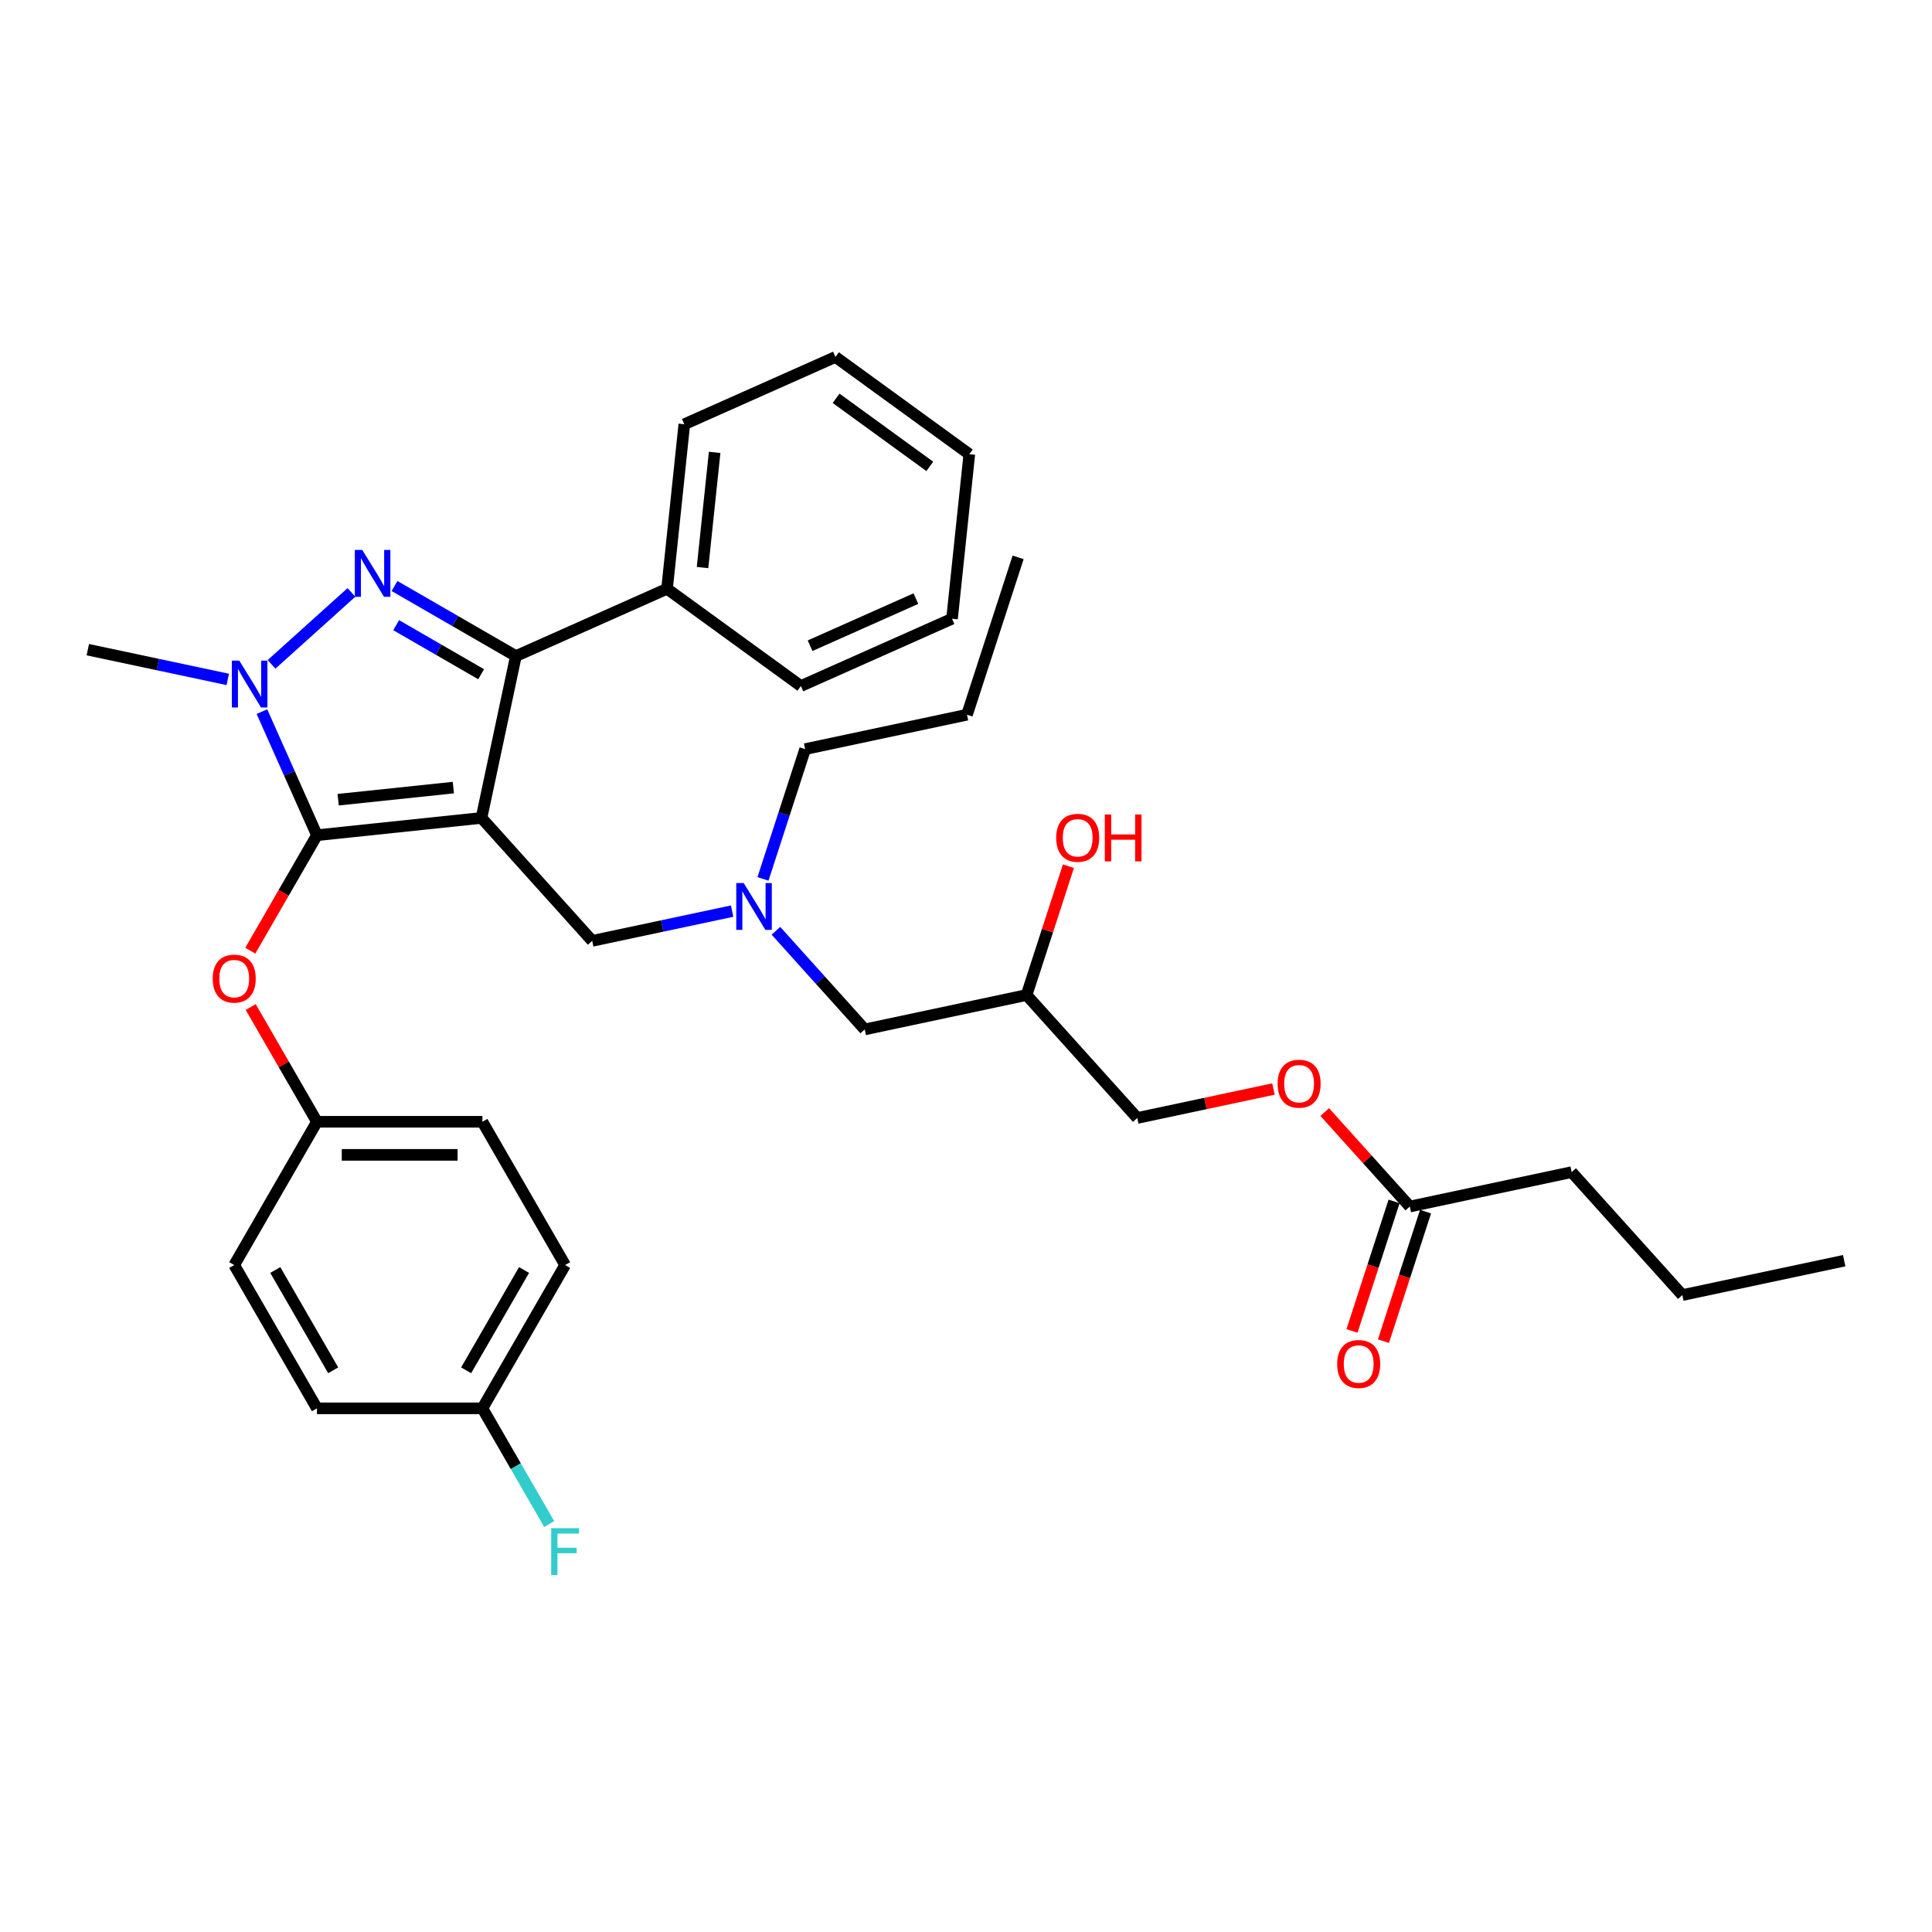 <?xml version='1.0' encoding='iso-8859-1'?>
<svg version='1.1' baseProfile='full'
              xmlns='http://www.w3.org/2000/svg'
                      xmlns:rdkit='http://www.rdkit.org/xml'
                      xmlns:xlink='http://www.w3.org/1999/xlink'
                  xml:space='preserve'
width='1000px' height='1000px' viewBox='0 0 1000 1000'>
<!-- END OF HEADER -->
<rect style='opacity:1.0;fill:#FFFFFF;stroke:none' width='1000' height='1000' x='0' y='0'> </rect>
<path class='bond-0' d='M 394.918,454.919 L 405.832,421.331' style='fill:none;fill-rule:evenodd;stroke:#0000FF;stroke-width:6px;stroke-linecap:butt;stroke-linejoin:miter;stroke-opacity:1' />
<path class='bond-0' d='M 405.832,421.331 L 416.745,387.742' style='fill:none;fill-rule:evenodd;stroke:#000000;stroke-width:6px;stroke-linecap:butt;stroke-linejoin:miter;stroke-opacity:1' />
<path class='bond-1' d='M 401.621,481.779 L 424.602,507.302' style='fill:none;fill-rule:evenodd;stroke:#0000FF;stroke-width:6px;stroke-linecap:butt;stroke-linejoin:miter;stroke-opacity:1' />
<path class='bond-1' d='M 424.602,507.302 L 447.584,532.826' style='fill:none;fill-rule:evenodd;stroke:#000000;stroke-width:6px;stroke-linecap:butt;stroke-linejoin:miter;stroke-opacity:1' />
<path class='bond-2' d='M 378.944,471.596 L 342.731,479.294' style='fill:none;fill-rule:evenodd;stroke:#0000FF;stroke-width:6px;stroke-linecap:butt;stroke-linejoin:miter;stroke-opacity:1' />
<path class='bond-2' d='M 342.731,479.294 L 306.518,486.991' style='fill:none;fill-rule:evenodd;stroke:#000000;stroke-width:6px;stroke-linecap:butt;stroke-linejoin:miter;stroke-opacity:1' />
<path class='bond-3' d='M 447.584,532.826 L 531.348,515.021' style='fill:none;fill-rule:evenodd;stroke:#000000;stroke-width:6px;stroke-linecap:butt;stroke-linejoin:miter;stroke-opacity:1' />
<path class='bond-4' d='M 531.348,515.021 L 542.178,481.69' style='fill:none;fill-rule:evenodd;stroke:#000000;stroke-width:6px;stroke-linecap:butt;stroke-linejoin:miter;stroke-opacity:1' />
<path class='bond-4' d='M 542.178,481.69 L 553.008,448.358' style='fill:none;fill-rule:evenodd;stroke:#FF0000;stroke-width:6px;stroke-linecap:butt;stroke-linejoin:miter;stroke-opacity:1' />
<path class='bond-5' d='M 531.348,515.021 L 588.65,578.661' style='fill:none;fill-rule:evenodd;stroke:#000000;stroke-width:6px;stroke-linecap:butt;stroke-linejoin:miter;stroke-opacity:1' />
<path class='bond-6' d='M 813.48,606.691 L 729.715,624.496' style='fill:none;fill-rule:evenodd;stroke:#000000;stroke-width:6px;stroke-linecap:butt;stroke-linejoin:miter;stroke-opacity:1' />
<path class='bond-7' d='M 813.48,606.691 L 870.781,670.331' style='fill:none;fill-rule:evenodd;stroke:#000000;stroke-width:6px;stroke-linecap:butt;stroke-linejoin:miter;stroke-opacity:1' />
<path class='bond-8' d='M 729.715,624.496 L 707.701,600.047' style='fill:none;fill-rule:evenodd;stroke:#000000;stroke-width:6px;stroke-linecap:butt;stroke-linejoin:miter;stroke-opacity:1' />
<path class='bond-8' d='M 707.701,600.047 L 685.687,575.598' style='fill:none;fill-rule:evenodd;stroke:#FF0000;stroke-width:6px;stroke-linecap:butt;stroke-linejoin:miter;stroke-opacity:1' />
<path class='bond-9' d='M 721.571,621.85 L 710.68,655.37' style='fill:none;fill-rule:evenodd;stroke:#000000;stroke-width:6px;stroke-linecap:butt;stroke-linejoin:miter;stroke-opacity:1' />
<path class='bond-9' d='M 710.68,655.37 L 699.788,688.89' style='fill:none;fill-rule:evenodd;stroke:#FF0000;stroke-width:6px;stroke-linecap:butt;stroke-linejoin:miter;stroke-opacity:1' />
<path class='bond-9' d='M 737.86,627.142 L 726.968,660.663' style='fill:none;fill-rule:evenodd;stroke:#000000;stroke-width:6px;stroke-linecap:butt;stroke-linejoin:miter;stroke-opacity:1' />
<path class='bond-9' d='M 726.968,660.663 L 716.077,694.183' style='fill:none;fill-rule:evenodd;stroke:#FF0000;stroke-width:6px;stroke-linecap:butt;stroke-linejoin:miter;stroke-opacity:1' />
<path class='bond-10' d='M 659.14,563.678 L 623.895,571.169' style='fill:none;fill-rule:evenodd;stroke:#FF0000;stroke-width:6px;stroke-linecap:butt;stroke-linejoin:miter;stroke-opacity:1' />
<path class='bond-10' d='M 623.895,571.169 L 588.65,578.661' style='fill:none;fill-rule:evenodd;stroke:#000000;stroke-width:6px;stroke-linecap:butt;stroke-linejoin:miter;stroke-opacity:1' />
<path class='bond-11' d='M 306.518,486.991 L 249.217,423.351' style='fill:none;fill-rule:evenodd;stroke:#000000;stroke-width:6px;stroke-linecap:butt;stroke-linejoin:miter;stroke-opacity:1' />
<path class='bond-12' d='M 135.571,368.337 L 149.81,400.32' style='fill:none;fill-rule:evenodd;stroke:#0000FF;stroke-width:6px;stroke-linecap:butt;stroke-linejoin:miter;stroke-opacity:1' />
<path class='bond-12' d='M 149.81,400.32 L 164.05,432.303' style='fill:none;fill-rule:evenodd;stroke:#000000;stroke-width:6px;stroke-linecap:butt;stroke-linejoin:miter;stroke-opacity:1' />
<path class='bond-13' d='M 140.557,343.862 L 181.902,306.635' style='fill:none;fill-rule:evenodd;stroke:#0000FF;stroke-width:6px;stroke-linecap:butt;stroke-linejoin:miter;stroke-opacity:1' />
<path class='bond-14' d='M 117.881,351.661 L 81.668,343.963' style='fill:none;fill-rule:evenodd;stroke:#0000FF;stroke-width:6px;stroke-linecap:butt;stroke-linejoin:miter;stroke-opacity:1' />
<path class='bond-14' d='M 81.668,343.963 L 45.455,336.266' style='fill:none;fill-rule:evenodd;stroke:#000000;stroke-width:6px;stroke-linecap:butt;stroke-linejoin:miter;stroke-opacity:1' />
<path class='bond-15' d='M 164.05,432.303 L 146.799,462.182' style='fill:none;fill-rule:evenodd;stroke:#000000;stroke-width:6px;stroke-linecap:butt;stroke-linejoin:miter;stroke-opacity:1' />
<path class='bond-15' d='M 146.799,462.182 L 129.548,492.061' style='fill:none;fill-rule:evenodd;stroke:#FF0000;stroke-width:6px;stroke-linecap:butt;stroke-linejoin:miter;stroke-opacity:1' />
<path class='bond-16' d='M 164.05,432.303 L 249.217,423.351' style='fill:none;fill-rule:evenodd;stroke:#000000;stroke-width:6px;stroke-linecap:butt;stroke-linejoin:miter;stroke-opacity:1' />
<path class='bond-16' d='M 175.035,413.927 L 234.651,407.661' style='fill:none;fill-rule:evenodd;stroke:#000000;stroke-width:6px;stroke-linecap:butt;stroke-linejoin:miter;stroke-opacity:1' />
<path class='bond-17' d='M 249.217,423.351 L 267.021,339.587' style='fill:none;fill-rule:evenodd;stroke:#000000;stroke-width:6px;stroke-linecap:butt;stroke-linejoin:miter;stroke-opacity:1' />
<path class='bond-18' d='M 267.021,339.587 L 345.253,304.756' style='fill:none;fill-rule:evenodd;stroke:#000000;stroke-width:6px;stroke-linecap:butt;stroke-linejoin:miter;stroke-opacity:1' />
<path class='bond-19' d='M 267.021,339.587 L 235.609,321.451' style='fill:none;fill-rule:evenodd;stroke:#000000;stroke-width:6px;stroke-linecap:butt;stroke-linejoin:miter;stroke-opacity:1' />
<path class='bond-19' d='M 235.609,321.451 L 204.197,303.315' style='fill:none;fill-rule:evenodd;stroke:#0000FF;stroke-width:6px;stroke-linecap:butt;stroke-linejoin:miter;stroke-opacity:1' />
<path class='bond-19' d='M 249.034,348.979 L 227.045,336.284' style='fill:none;fill-rule:evenodd;stroke:#000000;stroke-width:6px;stroke-linecap:butt;stroke-linejoin:miter;stroke-opacity:1' />
<path class='bond-19' d='M 227.045,336.284 L 205.057,323.588' style='fill:none;fill-rule:evenodd;stroke:#0000FF;stroke-width:6px;stroke-linecap:butt;stroke-linejoin:miter;stroke-opacity:1' />
<path class='bond-20' d='M 416.745,387.742 L 500.51,369.937' style='fill:none;fill-rule:evenodd;stroke:#000000;stroke-width:6px;stroke-linecap:butt;stroke-linejoin:miter;stroke-opacity:1' />
<path class='bond-21' d='M 500.51,369.937 L 526.972,288.493' style='fill:none;fill-rule:evenodd;stroke:#000000;stroke-width:6px;stroke-linecap:butt;stroke-linejoin:miter;stroke-opacity:1' />
<path class='bond-22' d='M 129.766,521.246 L 146.908,550.937' style='fill:none;fill-rule:evenodd;stroke:#FF0000;stroke-width:6px;stroke-linecap:butt;stroke-linejoin:miter;stroke-opacity:1' />
<path class='bond-22' d='M 146.908,550.937 L 164.05,580.628' style='fill:none;fill-rule:evenodd;stroke:#000000;stroke-width:6px;stroke-linecap:butt;stroke-linejoin:miter;stroke-opacity:1' />
<path class='bond-23' d='M 292.504,654.791 L 249.686,728.953' style='fill:none;fill-rule:evenodd;stroke:#000000;stroke-width:6px;stroke-linecap:butt;stroke-linejoin:miter;stroke-opacity:1' />
<path class='bond-23' d='M 271.248,657.351 L 241.276,709.265' style='fill:none;fill-rule:evenodd;stroke:#000000;stroke-width:6px;stroke-linecap:butt;stroke-linejoin:miter;stroke-opacity:1' />
<path class='bond-24' d='M 292.504,654.791 L 249.686,580.628' style='fill:none;fill-rule:evenodd;stroke:#000000;stroke-width:6px;stroke-linecap:butt;stroke-linejoin:miter;stroke-opacity:1' />
<path class='bond-25' d='M 249.686,728.953 L 164.05,728.953' style='fill:none;fill-rule:evenodd;stroke:#000000;stroke-width:6px;stroke-linecap:butt;stroke-linejoin:miter;stroke-opacity:1' />
<path class='bond-26' d='M 249.686,728.953 L 266.976,758.901' style='fill:none;fill-rule:evenodd;stroke:#000000;stroke-width:6px;stroke-linecap:butt;stroke-linejoin:miter;stroke-opacity:1' />
<path class='bond-26' d='M 266.976,758.901 L 284.267,788.849' style='fill:none;fill-rule:evenodd;stroke:#33CCCC;stroke-width:6px;stroke-linecap:butt;stroke-linejoin:miter;stroke-opacity:1' />
<path class='bond-27' d='M 164.05,728.953 L 121.232,654.791' style='fill:none;fill-rule:evenodd;stroke:#000000;stroke-width:6px;stroke-linecap:butt;stroke-linejoin:miter;stroke-opacity:1' />
<path class='bond-27' d='M 172.46,709.265 L 142.487,657.351' style='fill:none;fill-rule:evenodd;stroke:#000000;stroke-width:6px;stroke-linecap:butt;stroke-linejoin:miter;stroke-opacity:1' />
<path class='bond-28' d='M 345.253,304.756 L 354.205,219.589' style='fill:none;fill-rule:evenodd;stroke:#000000;stroke-width:6px;stroke-linecap:butt;stroke-linejoin:miter;stroke-opacity:1' />
<path class='bond-28' d='M 363.629,293.771 L 369.895,234.154' style='fill:none;fill-rule:evenodd;stroke:#000000;stroke-width:6px;stroke-linecap:butt;stroke-linejoin:miter;stroke-opacity:1' />
<path class='bond-29' d='M 345.253,304.756 L 414.534,355.091' style='fill:none;fill-rule:evenodd;stroke:#000000;stroke-width:6px;stroke-linecap:butt;stroke-linejoin:miter;stroke-opacity:1' />
<path class='bond-30' d='M 354.205,219.589 L 432.437,184.758' style='fill:none;fill-rule:evenodd;stroke:#000000;stroke-width:6px;stroke-linecap:butt;stroke-linejoin:miter;stroke-opacity:1' />
<path class='bond-31' d='M 432.437,184.758 L 501.717,235.093' style='fill:none;fill-rule:evenodd;stroke:#000000;stroke-width:6px;stroke-linecap:butt;stroke-linejoin:miter;stroke-opacity:1' />
<path class='bond-31' d='M 432.762,206.164 L 481.258,241.399' style='fill:none;fill-rule:evenodd;stroke:#000000;stroke-width:6px;stroke-linecap:butt;stroke-linejoin:miter;stroke-opacity:1' />
<path class='bond-32' d='M 501.717,235.093 L 492.766,320.26' style='fill:none;fill-rule:evenodd;stroke:#000000;stroke-width:6px;stroke-linecap:butt;stroke-linejoin:miter;stroke-opacity:1' />
<path class='bond-33' d='M 492.766,320.26 L 414.534,355.091' style='fill:none;fill-rule:evenodd;stroke:#000000;stroke-width:6px;stroke-linecap:butt;stroke-linejoin:miter;stroke-opacity:1' />
<path class='bond-33' d='M 474.065,309.838 L 419.303,334.22' style='fill:none;fill-rule:evenodd;stroke:#000000;stroke-width:6px;stroke-linecap:butt;stroke-linejoin:miter;stroke-opacity:1' />
<path class='bond-34' d='M 121.232,654.791 L 164.05,580.628' style='fill:none;fill-rule:evenodd;stroke:#000000;stroke-width:6px;stroke-linecap:butt;stroke-linejoin:miter;stroke-opacity:1' />
<path class='bond-35' d='M 164.05,580.628 L 249.686,580.628' style='fill:none;fill-rule:evenodd;stroke:#000000;stroke-width:6px;stroke-linecap:butt;stroke-linejoin:miter;stroke-opacity:1' />
<path class='bond-35' d='M 176.895,597.755 L 236.84,597.755' style='fill:none;fill-rule:evenodd;stroke:#000000;stroke-width:6px;stroke-linecap:butt;stroke-linejoin:miter;stroke-opacity:1' />
<path class='bond-36' d='M 870.781,670.331 L 954.545,652.526' style='fill:none;fill-rule:evenodd;stroke:#000000;stroke-width:6px;stroke-linecap:butt;stroke-linejoin:miter;stroke-opacity:1' />
<path  class='atom-0' d='M 384.922 457.06
L 392.869 469.906
Q 393.656 471.173, 394.924 473.468
Q 396.191 475.763, 396.26 475.9
L 396.26 457.06
L 399.48 457.06
L 399.48 481.312
L 396.157 481.312
L 387.628 467.268
Q 386.634 465.624, 385.572 463.74
Q 384.545 461.856, 384.236 461.274
L 384.236 481.312
L 381.085 481.312
L 381.085 457.06
L 384.922 457.06
' fill='#0000FF'/>
<path  class='atom-4' d='M 546.678 433.645
Q 546.678 427.822, 549.556 424.568
Q 552.433 421.314, 557.811 421.314
Q 563.189 421.314, 566.066 424.568
Q 568.944 427.822, 568.944 433.645
Q 568.944 439.537, 566.032 442.894
Q 563.12 446.217, 557.811 446.217
Q 552.467 446.217, 549.556 442.894
Q 546.678 439.571, 546.678 433.645
M 557.811 443.476
Q 561.51 443.476, 563.497 441.01
Q 565.518 438.51, 565.518 433.645
Q 565.518 428.884, 563.497 426.486
Q 561.51 424.054, 557.811 424.054
Q 554.112 424.054, 552.091 426.452
Q 550.104 428.85, 550.104 433.645
Q 550.104 438.544, 552.091 441.01
Q 554.112 443.476, 557.811 443.476
' fill='#FF0000'/>
<path  class='atom-4' d='M 571.855 421.588
L 575.144 421.588
L 575.144 431.899
L 587.544 431.899
L 587.544 421.588
L 590.832 421.588
L 590.832 445.84
L 587.544 445.84
L 587.544 434.639
L 575.144 434.639
L 575.144 445.84
L 571.855 445.84
L 571.855 421.588
' fill='#FF0000'/>
<path  class='atom-6' d='M 661.281 560.925
Q 661.281 555.102, 664.159 551.848
Q 667.036 548.593, 672.414 548.593
Q 677.792 548.593, 680.669 551.848
Q 683.547 555.102, 683.547 560.925
Q 683.547 566.817, 680.635 570.174
Q 677.723 573.496, 672.414 573.496
Q 667.07 573.496, 664.159 570.174
Q 661.281 566.851, 661.281 560.925
M 672.414 570.756
Q 676.113 570.756, 678.1 568.29
Q 680.121 565.789, 680.121 560.925
Q 680.121 556.164, 678.1 553.766
Q 676.113 551.334, 672.414 551.334
Q 668.714 551.334, 666.693 553.732
Q 664.707 556.129, 664.707 560.925
Q 664.707 565.823, 666.693 568.29
Q 668.714 570.756, 672.414 570.756
' fill='#FF0000'/>
<path  class='atom-8' d='M 123.858 341.945
L 131.805 354.79
Q 132.593 356.057, 133.86 358.352
Q 135.128 360.647, 135.196 360.784
L 135.196 341.945
L 138.416 341.945
L 138.416 366.197
L 135.093 366.197
L 126.564 352.152
Q 125.571 350.508, 124.509 348.624
Q 123.481 346.74, 123.173 346.158
L 123.173 366.197
L 120.022 366.197
L 120.022 341.945
L 123.858 341.945
' fill='#0000FF'/>
<path  class='atom-12' d='M 187.498 284.643
L 195.445 297.488
Q 196.233 298.756, 197.5 301.051
Q 198.767 303.346, 198.836 303.483
L 198.836 284.643
L 202.056 284.643
L 202.056 308.895
L 198.733 308.895
L 190.204 294.851
Q 189.21 293.207, 188.149 291.323
Q 187.121 289.439, 186.813 288.856
L 186.813 308.895
L 183.661 308.895
L 183.661 284.643
L 187.498 284.643
' fill='#0000FF'/>
<path  class='atom-16' d='M 110.1 506.534
Q 110.1 500.711, 112.977 497.456
Q 115.854 494.202, 121.232 494.202
Q 126.61 494.202, 129.487 497.456
Q 132.365 500.711, 132.365 506.534
Q 132.365 512.426, 129.453 515.782
Q 126.542 519.105, 121.232 519.105
Q 115.889 519.105, 112.977 515.782
Q 110.1 512.46, 110.1 506.534
M 121.232 516.365
Q 124.932 516.365, 126.918 513.898
Q 128.939 511.398, 128.939 506.534
Q 128.939 501.772, 126.918 499.375
Q 124.932 496.943, 121.232 496.943
Q 117.533 496.943, 115.512 499.34
Q 113.525 501.738, 113.525 506.534
Q 113.525 511.432, 115.512 513.898
Q 117.533 516.365, 121.232 516.365
' fill='#FF0000'/>
<path  class='atom-30' d='M 285.293 790.99
L 299.714 790.99
L 299.714 793.765
L 288.547 793.765
L 288.547 801.129
L 298.481 801.129
L 298.481 803.938
L 288.547 803.938
L 288.547 815.242
L 285.293 815.242
L 285.293 790.99
' fill='#33CCCC'/>
<path  class='atom-31' d='M 692.12 706.009
Q 692.12 700.186, 694.997 696.932
Q 697.875 693.677, 703.252 693.677
Q 708.63 693.677, 711.508 696.932
Q 714.385 700.186, 714.385 706.009
Q 714.385 711.901, 711.474 715.258
Q 708.562 718.58, 703.252 718.58
Q 697.909 718.58, 694.997 715.258
Q 692.12 711.935, 692.12 706.009
M 703.252 715.84
Q 706.952 715.84, 708.939 713.374
Q 710.96 710.873, 710.96 706.009
Q 710.96 701.248, 708.939 698.85
Q 706.952 696.418, 703.252 696.418
Q 699.553 696.418, 697.532 698.816
Q 695.545 701.213, 695.545 706.009
Q 695.545 710.907, 697.532 713.374
Q 699.553 715.84, 703.252 715.84
' fill='#FF0000'/>
</svg>
